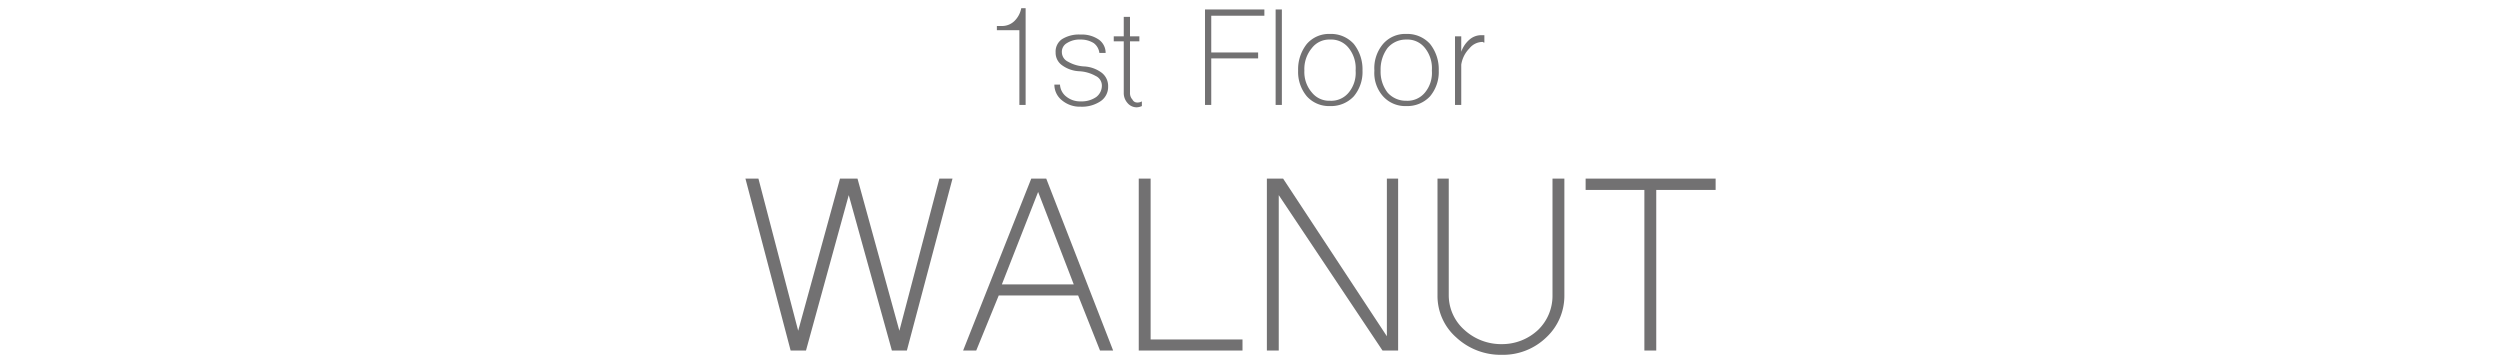 <svg id="detail_07_text01.svg" data-name="detail_07/text01.svg" xmlns="http://www.w3.org/2000/svg" width="400" height="57" viewBox="0 0 400 57">
  <defs>
    <style>
      .cls-1 {
        fill: #a38d02;
        fill-opacity: 0;
      }

      .cls-2 {
        fill: #727172;
        fill-rule: evenodd;
      }
    </style>
  </defs>
  <rect id="長方形_18" data-name="長方形 18" class="cls-1" width="400" height="57"/>
  <path id="_1st_Floor_WALNUT" data-name="1st Floor WALNUT" class="cls-2" d="M10029.1,3267.79h1v-15.48h-0.7a3.876,3.876,0,0,1-1.1,2.06,2.827,2.827,0,0,1-2,.79h-0.8v0.67h3.6v11.96Zm9.8,0.28a5.339,5.339,0,0,0,3.2-.88,2.745,2.745,0,0,0,1.2-2.34,2.68,2.68,0,0,0-1-2.19,5.138,5.138,0,0,0-2.8-1.03,5.731,5.731,0,0,1-2.6-.75,1.7,1.7,0,0,1-1-1.49,1.594,1.594,0,0,1,.8-1.49,3.733,3.733,0,0,1,2.2-.57,3.841,3.841,0,0,1,2.1.57,2.292,2.292,0,0,1,.9,1.57h1a2.586,2.586,0,0,0-1.1-2.14,4.774,4.774,0,0,0-2.9-.8,5.113,5.113,0,0,0-3,.75,2.4,2.4,0,0,0-1,2.11,2.436,2.436,0,0,0,1,2.03,5.052,5.052,0,0,0,2.8.98,5.992,5.992,0,0,1,2.6.75,1.7,1.7,0,0,1,1,1.49,2.285,2.285,0,0,1-.9,1.88,4.093,4.093,0,0,1-2.5.7,3.492,3.492,0,0,1-2.3-.77,2.579,2.579,0,0,1-1-1.91h-0.9a3.185,3.185,0,0,0,1.2,2.5,4.427,4.427,0,0,0,3,1.03h0Zm9,0.1a2.214,2.214,0,0,0,.8-0.2v-0.75a1.391,1.391,0,0,1-.8.18,0.8,0.8,0,0,1-.7-0.46,1.5,1.5,0,0,1-.4-1.11v-8.22h1.5v-0.8h-1.5v-3.11h-1v3.11h-1.6v0.8h1.6v8.22a2.4,2.4,0,0,0,.6,1.65,1.906,1.906,0,0,0,1.5.69h0Zm11.9-.38v-7.45h7.5v-0.95h-7.5v-5.87h8.5v-1.01h-9.5v15.28h1Zm11.3,0v-15.28h-1v15.28h1Zm7.7,0.18a4.974,4.974,0,0,0,3.8-1.55,6.056,6.056,0,0,0,1.4-4.12,6.514,6.514,0,0,0-1.4-4.28,4.9,4.9,0,0,0-3.8-1.59,4.689,4.689,0,0,0-3.7,1.59,6.514,6.514,0,0,0-1.4,4.28,6.056,6.056,0,0,0,1.4,4.12,4.757,4.757,0,0,0,3.7,1.55h0Zm0-.85a3.545,3.545,0,0,1-2.9-1.32,4.974,4.974,0,0,1-1.2-3.5,5.228,5.228,0,0,1,1.2-3.61,3.494,3.494,0,0,1,2.9-1.36,3.557,3.557,0,0,1,3,1.36,5.188,5.188,0,0,1,1.1,3.61,4.93,4.93,0,0,1-1.1,3.5,3.61,3.61,0,0,1-3,1.32h0Zm12.2,0.85a4.974,4.974,0,0,0,3.8-1.55,6.056,6.056,0,0,0,1.4-4.12,6.514,6.514,0,0,0-1.4-4.28,4.9,4.9,0,0,0-3.8-1.59,4.689,4.689,0,0,0-3.7,1.59,6.019,6.019,0,0,0-1.4,4.28,5.6,5.6,0,0,0,1.4,4.12,4.757,4.757,0,0,0,3.7,1.55h0Zm0-.85a3.886,3.886,0,0,1-3-1.32,5.444,5.444,0,0,1-1.1-3.5,5.731,5.731,0,0,1,1.1-3.61,3.825,3.825,0,0,1,3-1.36,3.557,3.557,0,0,1,3,1.36,5.188,5.188,0,0,1,1.1,3.61,4.93,4.93,0,0,1-1.1,3.5,3.61,3.61,0,0,1-3,1.32h0Zm8.8,0.67v-6.44a4.709,4.709,0,0,1,1.3-2.6,2.718,2.718,0,0,1,2.1-1.04c0.1,0,.1.02,0.1,0.06,0.1,0.03.2,0.05,0.2,0.05v-1.19h-0.6a2.882,2.882,0,0,0-1.8.72,4.5,4.5,0,0,0-1.3,1.94v-2.48h-1v10.98h1Zm-104.84,39.29,6.84-24.86,6.9,24.86h2.4l7.3-27.5h-2.1l-6.4,24.34-6.7-24.34h-2.8l-6.69,24.34-6.36-24.34h-2.08l7.23,27.5h2.46Zm27.24,0,3.6-8.81h12.7l3.5,8.81h2.1l-10.7-27.5h-2.4l-10.9,27.5h2.1Zm4.1-10.58,5.8-14.79,5.7,14.79h-11.5Zm21.9,10.58h16.6v-1.77h-14.7v-25.73h-1.9v27.5Zm22.4,0v-24.86l16.6,24.86h2.5v-27.5h-1.8v25.22l-16.6-25.22h-2.6v27.5h1.9Zm35.7,0.69a9.956,9.956,0,0,0,7.1-2.78,9.1,9.1,0,0,0,2.9-6.72v-18.69h-1.9v18.69a7.576,7.576,0,0,1-2.3,5.51,8.4,8.4,0,0,1-5.8,2.28,8.711,8.711,0,0,1-6-2.28,7.4,7.4,0,0,1-2.5-5.51v-18.69h-1.8v18.69a8.836,8.836,0,0,0,3,6.72,10.433,10.433,0,0,0,7.3,2.78h0Zm24.7-.69v-25.69h9.5v-1.81h-20.8v1.81h9.4v25.69h1.9Z" transform="translate(-9866 -3251)"/>
</svg>
